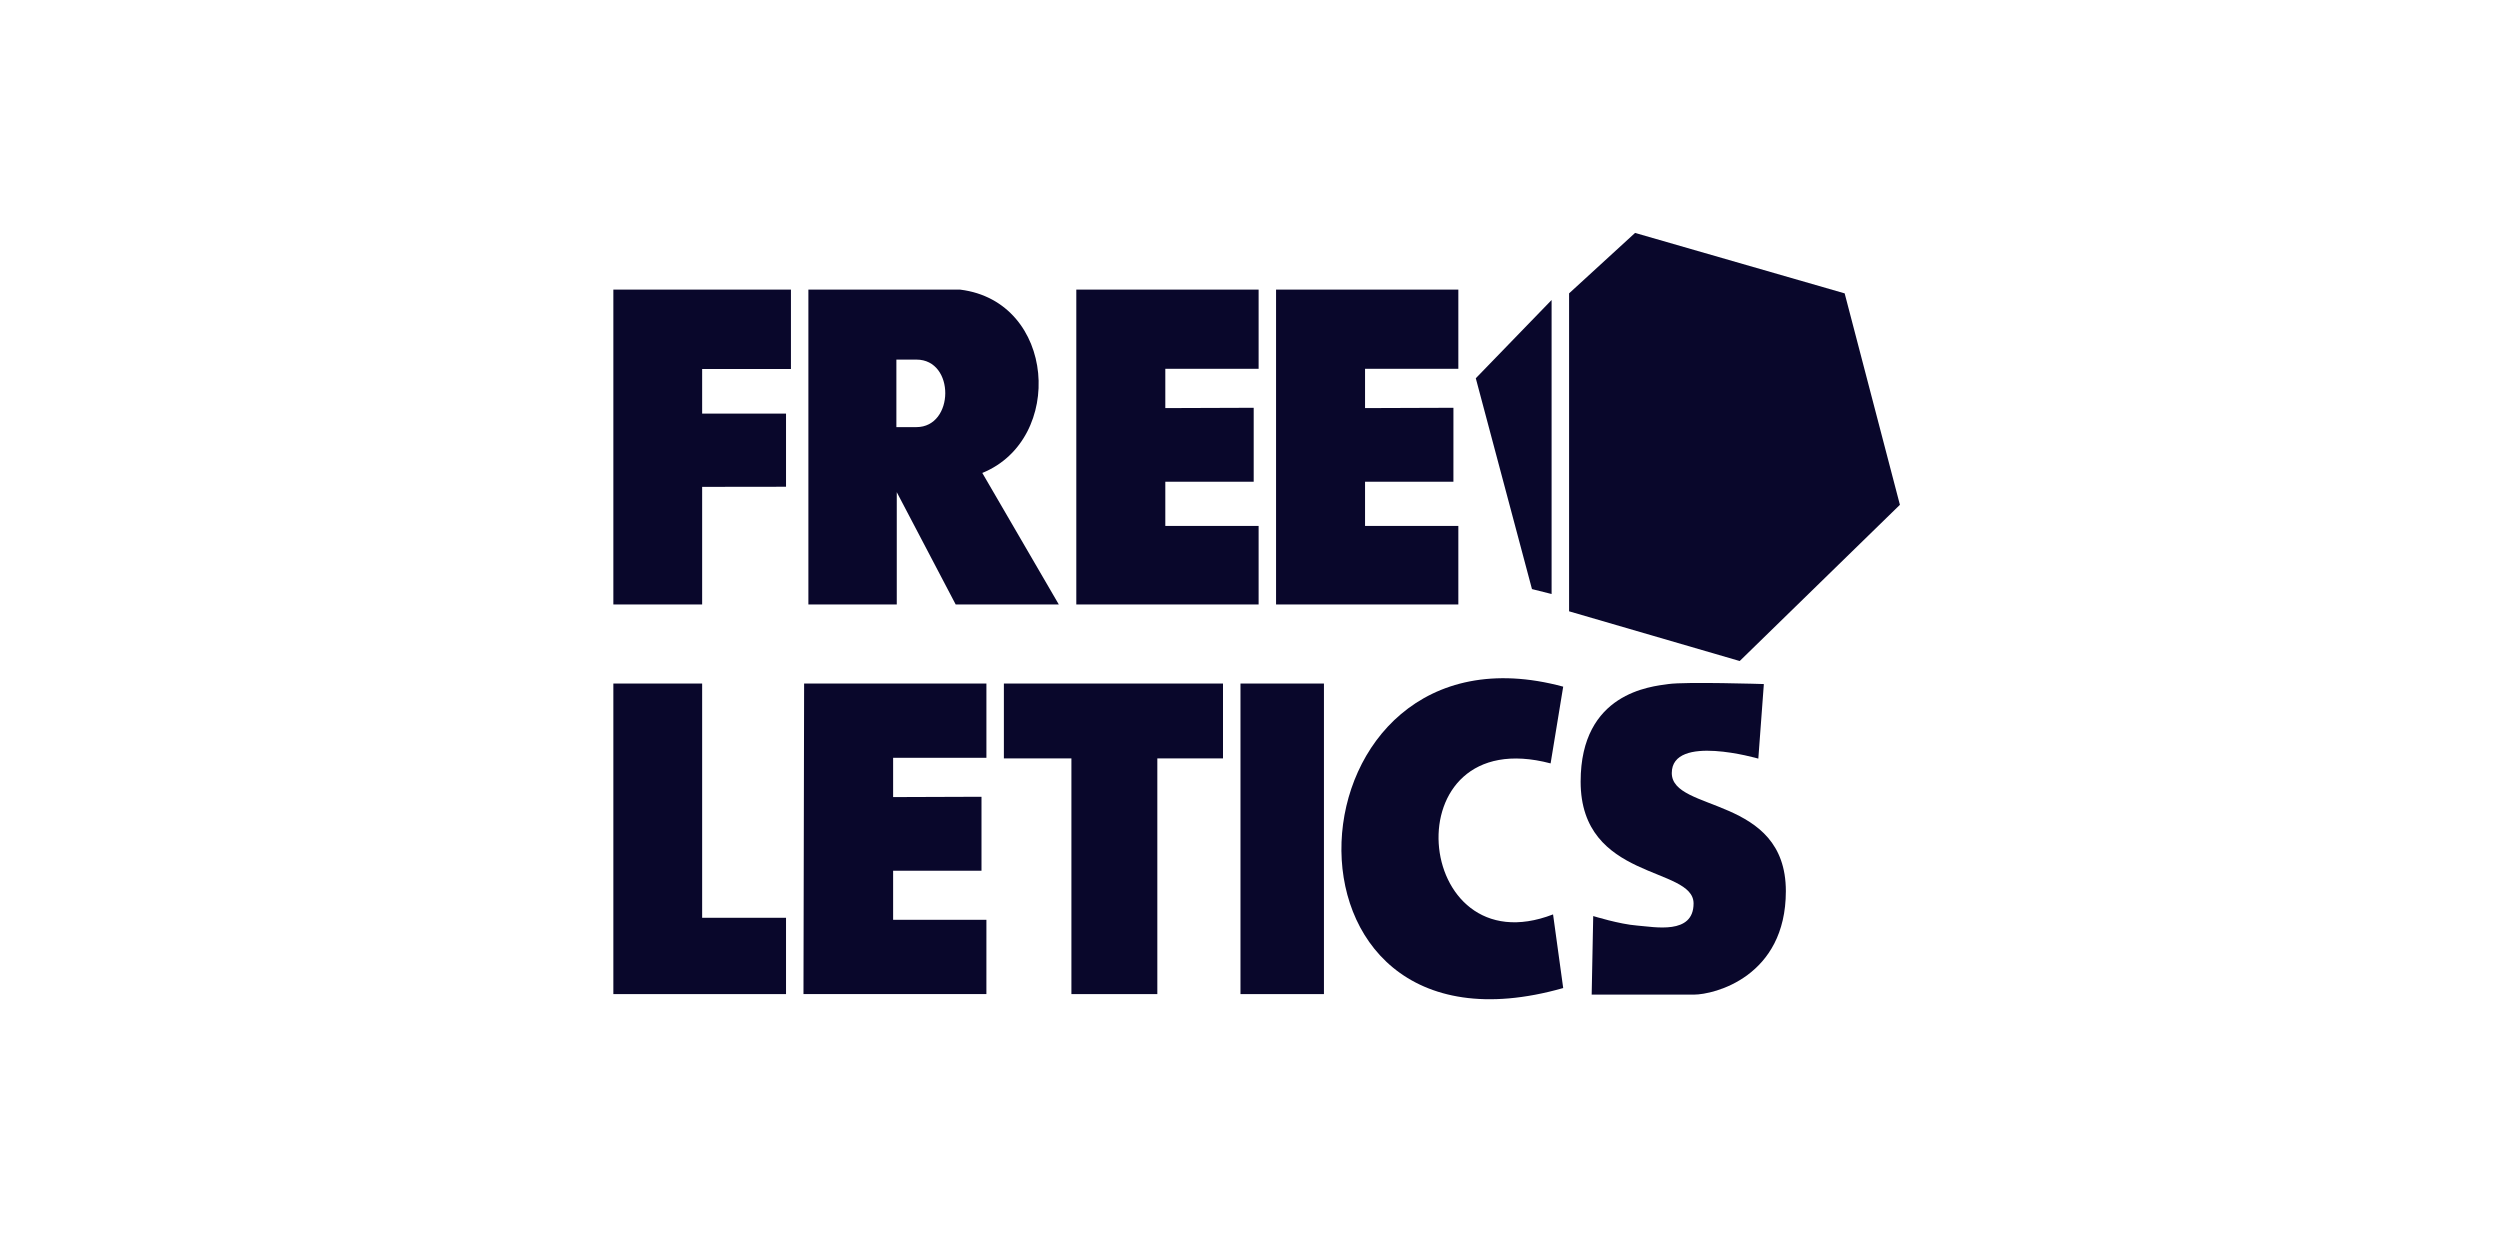 <svg width="161" height="80" viewBox="0 0 161 80" fill="none" xmlns="http://www.w3.org/2000/svg">
<path d="M39.5 18.652H50.937V23.764H45.218V26.637H50.62V31.347L45.218 31.354V38.929H39.5V18.652Z" fill="#09072B"/>
<path d="M59.017 27.506H57.727V23.158H59.018C61.521 23.158 61.468 27.506 59.017 27.506ZM63.26 30.458C68.583 28.296 68.004 19.416 61.837 18.652H52.06V38.929H57.752V31.696L61.547 38.929H68.188L63.26 30.458Z" fill="#09072B"/>
<path d="M69.314 38.929V18.652H81.055V23.751H75.046V26.281L80.738 26.261V31.024H75.046V33.87H81.055V38.929H69.314Z" fill="#09072B"/>
<path d="M51.744 64.02L51.785 44.02H63.525V48.802H57.517V51.332L63.208 51.312V56.075H57.517V59.237H63.525L63.524 64.02H51.744Z" fill="#09072B"/>
<path d="M39.5 44.02V64.02H50.62V59.105H45.218V44.02H39.5Z" fill="#09072B"/>
<path d="M82.178 38.929V18.652H93.917V23.751H87.909L87.909 26.281L93.601 26.261L93.6 31.024H87.909L87.909 33.87H93.917V38.929H82.178Z" fill="#09072B"/>
<path d="M68.999 64.02V48.841H64.65V44.02H78.761V48.841H74.532V64.02H68.999Z" fill="#09072B"/>
<path d="M79.887 44.02V64.02H85.262V44.02H79.887Z" fill="#09072B"/>
<path d="M100.67 44.221L99.859 49.163C89.523 46.435 90.927 62.404 100.017 58.887L100.67 63.63C80.708 69.321 82.566 39.32 100.67 44.221Z" fill="#09072B"/>
<path d="M113.592 44.053L113.236 48.855C113.236 48.855 107.663 47.234 107.663 49.784C107.663 52.334 115.012 51.207 115.009 57.393C115.006 62.91 110.391 64.053 109.086 64.053H102.504L102.603 58.994C102.603 58.994 104.303 59.521 105.429 59.606C106.556 59.692 109.066 60.219 109.066 58.183C109.066 55.771 101.793 56.741 101.793 50.337C101.793 44.606 106.329 44.21 107.445 44.053C108.562 43.895 113.592 44.053 113.592 44.053Z" fill="#09072B"/>
<path d="M99.923 19.32L95.041 24.36L98.659 37.937L99.923 38.254" fill="#09072B"/>
<path d="M101.049 18.893L105.298 15L118.796 18.893L122.354 32.51L112.037 42.57L101.049 39.368" fill="#09072B"/>
</svg>

